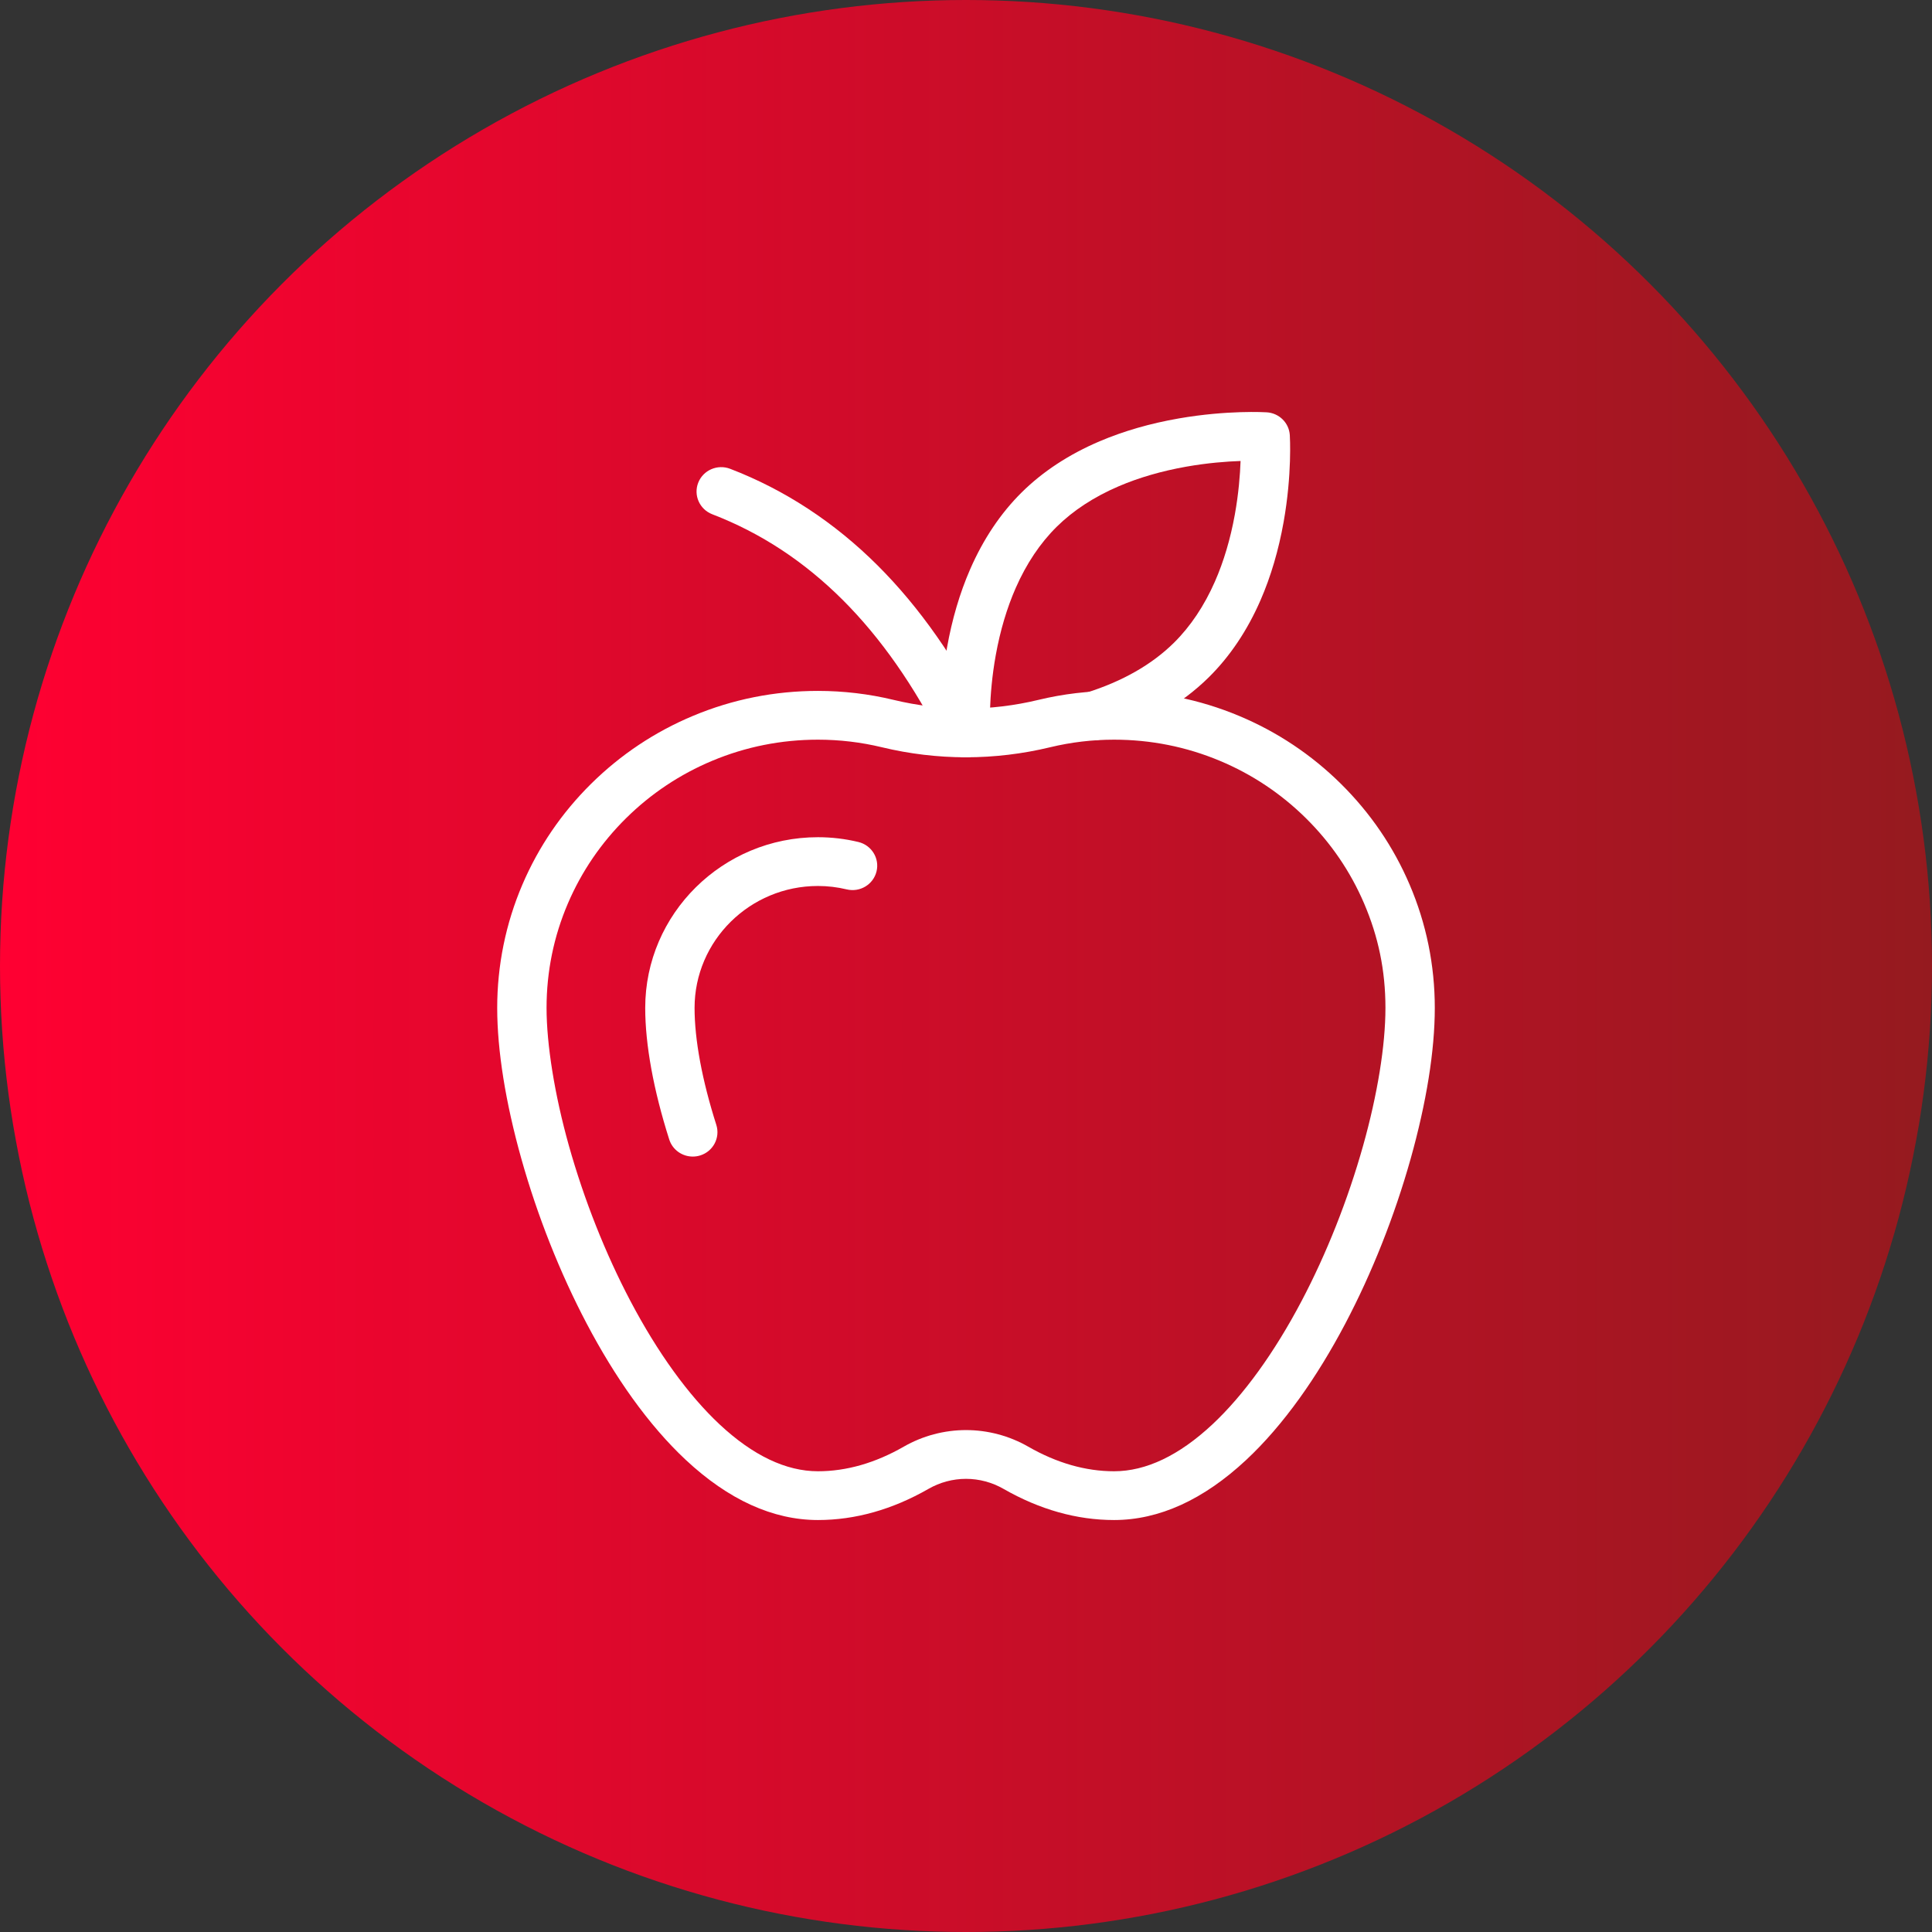 <svg width="136" height="136" viewBox="0 0 136 136" fill="none" xmlns="http://www.w3.org/2000/svg">
<rect x="0" y="0" width="136" height="136" fill="#333333" stroke="none"/>
<circle cx="68" cy="68" r="68" fill="url(#paint0_linear_288_1426)"/>
<g clip-path="url(#clip0_288_1426)">
<path d="M67.959 53.309C67.05 53.309 66.285 52.609 66.227 51.699C66.22 51.589 66.063 48.966 66.662 45.594C67.016 43.599 67.564 41.742 68.29 40.077C69.218 37.948 70.441 36.124 71.926 34.656C73.411 33.188 75.257 31.979 77.411 31.062C79.096 30.345 80.974 29.803 82.992 29.453C86.405 28.861 89.059 29.017 89.17 29.024C90.043 29.078 90.74 29.766 90.794 30.629C90.801 30.739 90.959 33.362 90.36 36.735C90.005 38.73 89.458 40.586 88.732 42.252C87.804 44.38 86.581 46.204 85.096 47.672C83.145 49.6 80.596 51.068 77.52 52.036C76.606 52.324 75.629 51.824 75.338 50.921C75.047 50.017 75.552 49.052 76.466 48.764C79.008 47.965 81.085 46.781 82.639 45.245C83.802 44.095 84.772 42.645 85.523 40.936C86.142 39.527 86.613 37.941 86.924 36.222C87.191 34.743 87.293 33.416 87.328 32.45C86.35 32.484 85.007 32.585 83.511 32.849C81.771 33.157 80.167 33.623 78.742 34.234C77.012 34.976 75.545 35.935 74.382 37.084C73.219 38.234 72.249 39.684 71.498 41.393C70.88 42.802 70.408 44.388 70.097 46.107C69.557 49.094 69.693 51.463 69.694 51.487C69.754 52.433 69.027 53.247 68.07 53.307C68.032 53.309 67.996 53.31 67.959 53.31V53.309Z" fill="white"/>
<path d="M78.421 107C75.796 107 73.178 106.262 70.639 104.806C69.836 104.345 68.923 104.101 68 104.101C67.077 104.101 66.164 104.345 65.361 104.806C62.822 106.262 60.204 107 57.579 107C54.411 107 51.28 105.575 48.273 102.766C46.984 101.562 45.718 100.097 44.509 98.413C43.387 96.849 42.307 95.087 41.301 93.176C39.423 89.611 37.833 85.599 36.701 81.575C35.588 77.615 35 73.942 35 70.951C35 67.96 35.597 65.016 36.775 62.264C37.912 59.606 39.54 57.22 41.613 55.171C43.687 53.122 46.101 51.513 48.79 50.389C51.574 49.225 54.532 48.635 57.579 48.635C59.372 48.635 61.16 48.847 62.894 49.265C66.282 50.082 69.718 50.082 73.106 49.265C74.84 48.847 76.628 48.635 78.421 48.635C81.468 48.635 84.426 49.225 87.21 50.389C89.899 51.513 92.314 53.122 94.387 55.171C96.46 57.22 98.088 59.606 99.225 62.264C100.403 65.016 101 67.939 101 70.951C101 73.963 100.411 77.615 99.299 81.575C98.167 85.599 96.577 89.611 94.699 93.176C93.692 95.087 92.613 96.849 91.49 98.413C90.282 100.097 89.016 101.562 87.727 102.766C84.72 105.575 81.589 107 78.421 107H78.421ZM68 100.668C69.535 100.668 71.051 101.072 72.383 101.836C74.385 102.985 76.416 103.567 78.421 103.567C80.672 103.567 83 102.458 85.341 100.271C87.537 98.219 89.708 95.217 91.618 91.591C93.386 88.235 94.884 84.453 95.952 80.655C96.967 77.043 97.526 73.597 97.526 70.951C97.526 68.304 97.022 65.928 96.026 63.601C95.064 61.353 93.686 59.333 91.93 57.598C90.175 55.864 88.132 54.502 85.857 53.551C83.503 52.567 81.001 52.068 78.421 52.068C76.905 52.068 75.394 52.247 73.93 52.6C71.982 53.07 69.987 53.308 68 53.308C66.013 53.308 64.018 53.07 62.07 52.6C60.606 52.247 59.095 52.068 57.579 52.068C54.999 52.068 52.497 52.567 50.143 53.551C47.868 54.502 45.825 55.864 44.069 57.598C42.314 59.333 40.937 61.353 39.974 63.601C38.978 65.928 38.474 68.401 38.474 70.951C38.474 73.5 39.033 77.043 40.048 80.655C41.116 84.453 42.614 88.235 44.382 91.591C46.292 95.217 48.463 98.219 50.659 100.271C53 102.458 55.328 103.567 57.579 103.567C59.584 103.567 61.615 102.985 63.617 101.836C64.95 101.072 66.465 100.668 68 100.668Z" fill="white"/>
<path d="M48.766 81.415C48.028 81.415 47.343 80.946 47.11 80.213C46.004 76.739 45.419 73.536 45.419 70.95C45.419 64.324 50.873 58.934 57.577 58.934C58.537 58.934 59.495 59.047 60.424 59.271C61.356 59.495 61.928 60.424 61.701 61.345C61.474 62.267 60.534 62.831 59.602 62.607C58.942 62.448 58.261 62.367 57.577 62.367C52.789 62.367 48.893 66.218 48.893 70.951C48.893 73.191 49.422 76.038 50.424 79.183C50.711 80.088 50.203 81.052 49.288 81.336C49.115 81.39 48.939 81.415 48.766 81.415V81.415Z" fill="white"/>
<path d="M67.962 53.309C67.322 53.309 66.706 52.958 66.403 52.352C64.375 48.298 61.988 44.889 59.31 42.219C57.963 40.876 56.513 39.691 54.999 38.696C53.474 37.693 51.839 36.854 50.14 36.201C49.246 35.857 48.803 34.862 49.151 33.978C49.498 33.095 50.505 32.657 51.399 33.001C55.239 34.476 58.731 36.764 61.777 39.801C64.719 42.734 67.323 46.444 69.517 50.83C69.942 51.68 69.59 52.71 68.73 53.13C68.483 53.251 68.22 53.308 67.962 53.308V53.309Z" fill="white"/>
</g>
<defs>
<linearGradient id="paint0_linear_288_1426" x1="0" y1="68" x2="136" y2="68" gradientUnits="userSpaceOnUse">
<stop stop-color="#FF0032"/>
<stop offset="1" stop-color="#951A1F"/>
</linearGradient>
<clipPath id="clip0_288_1426">
<rect width="66" height="78" fill="white" transform="translate(35 29)"/>
</clipPath>
</defs>
</svg>
